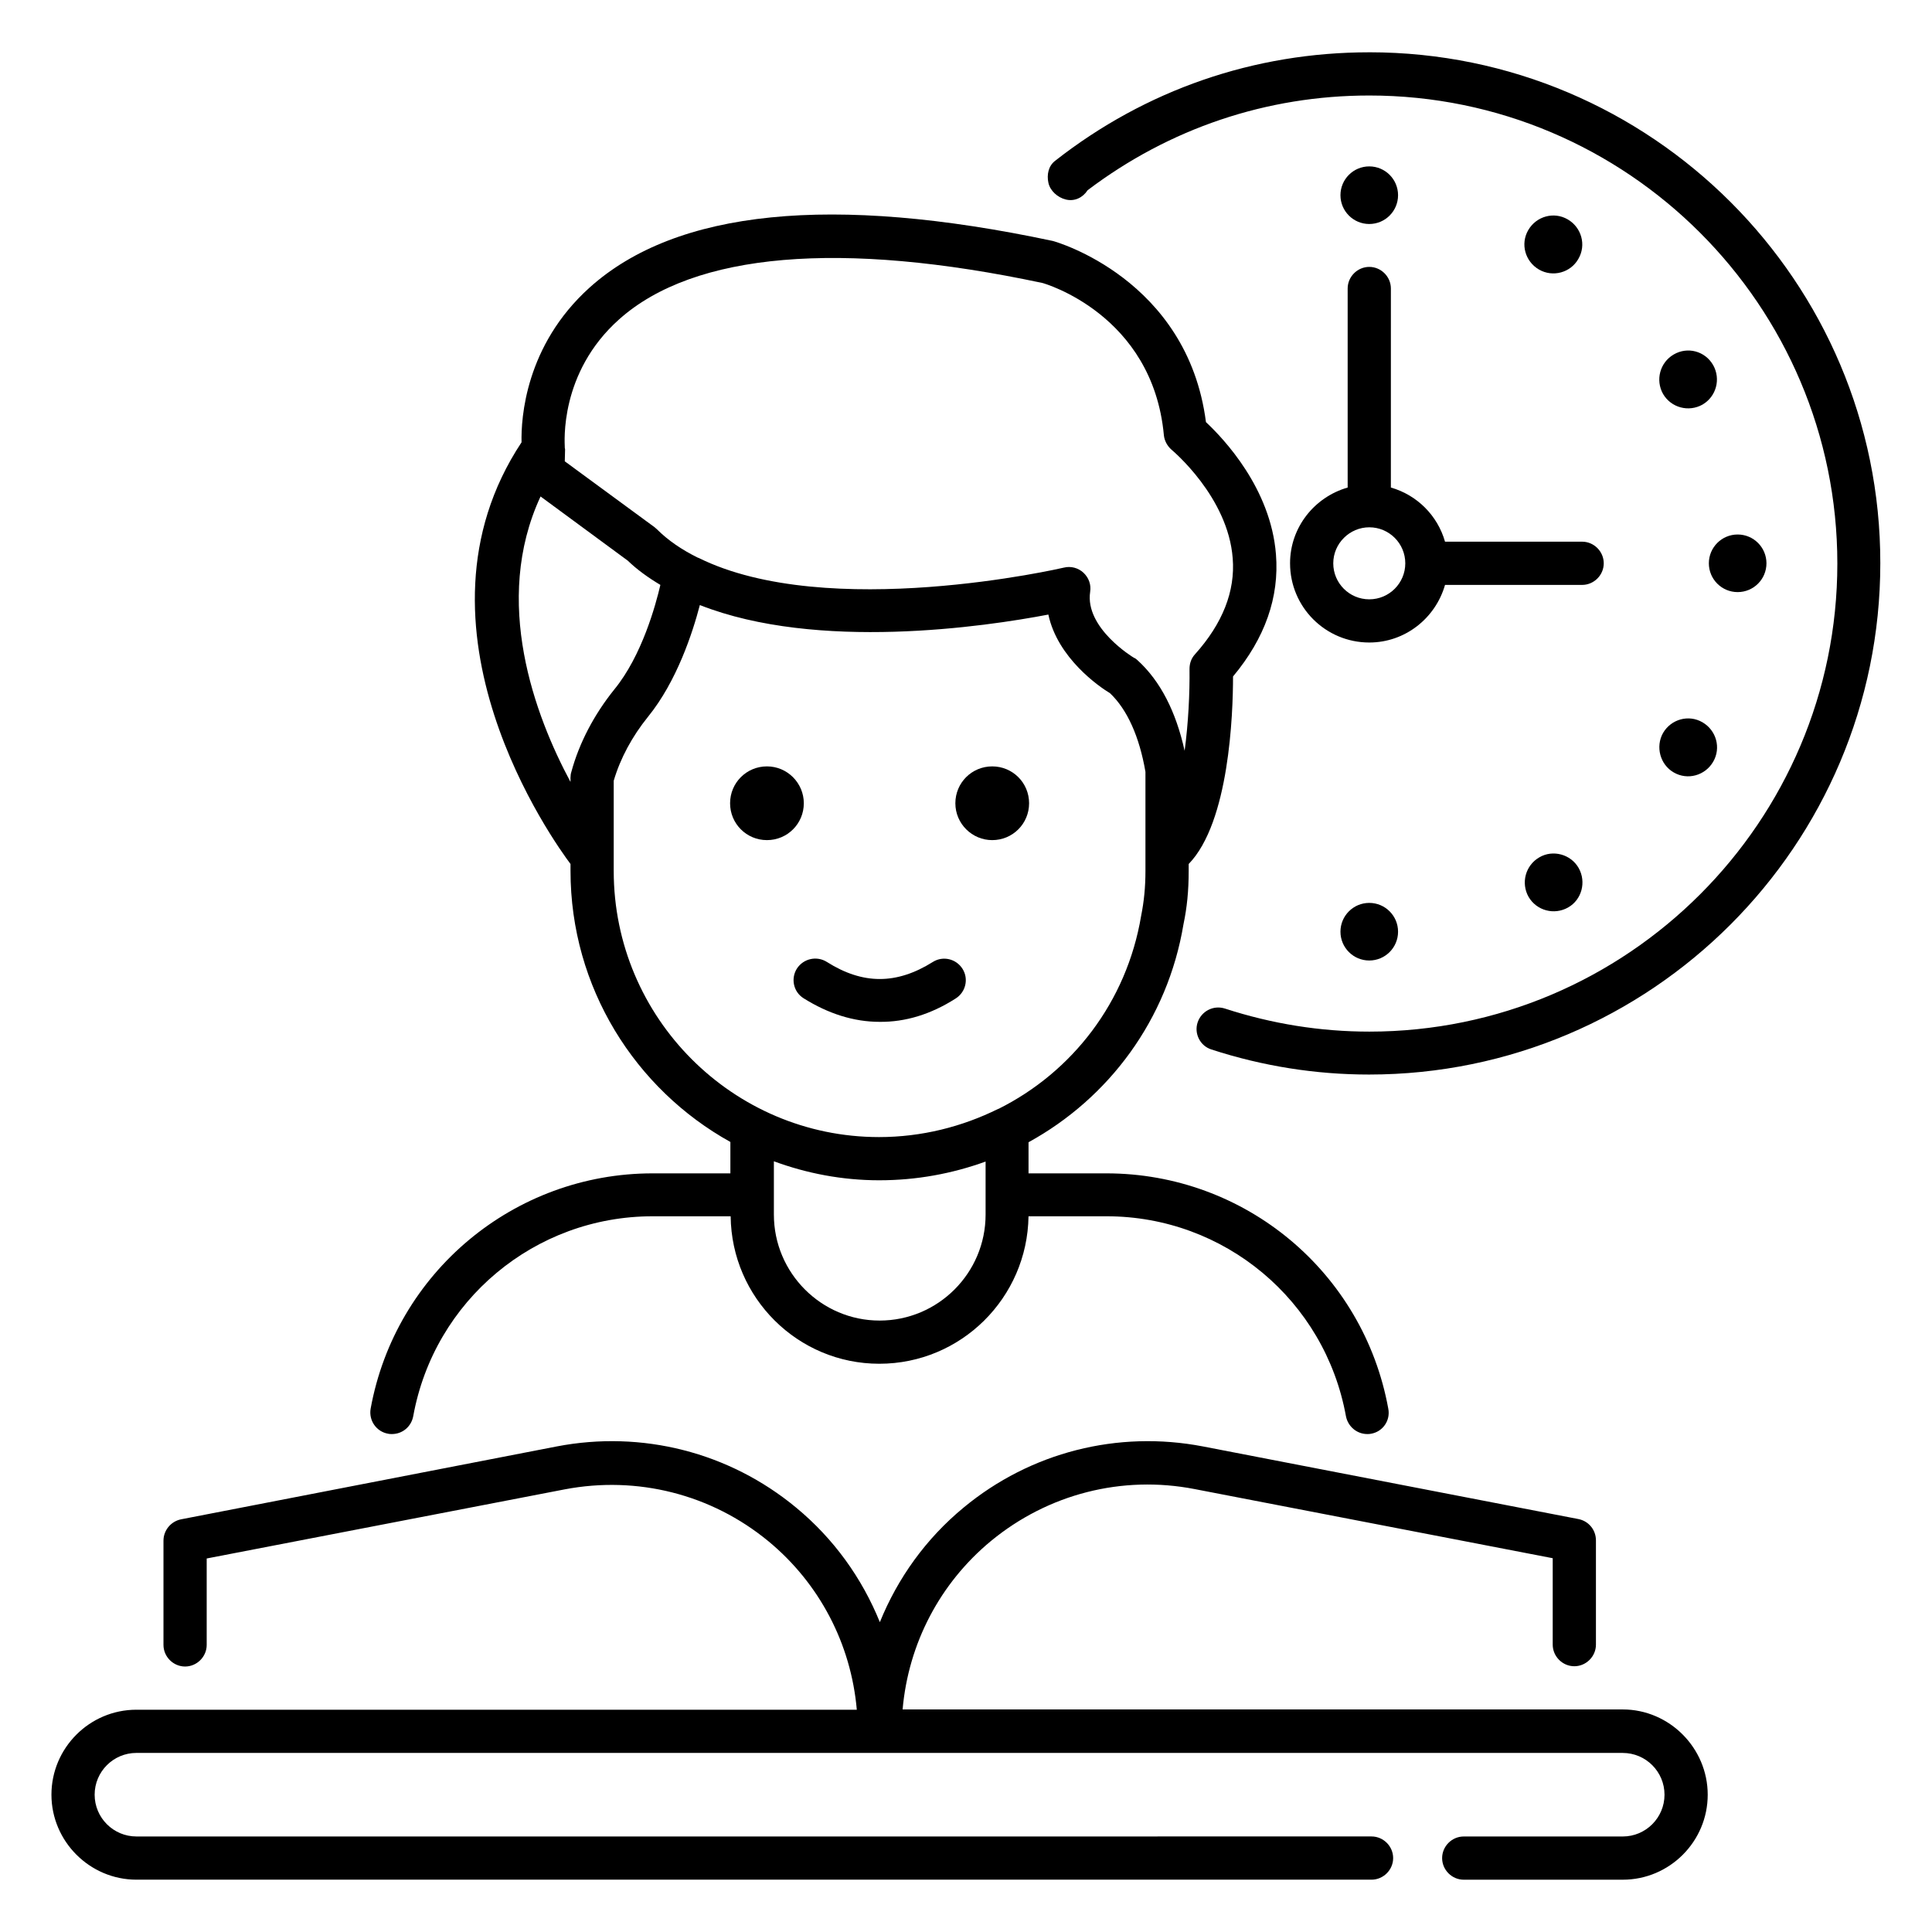 <?xml version="1.0" encoding="UTF-8"?>
<!-- Uploaded to: SVG Find, www.svgrepo.com, Generator: SVG Find Mixer Tools -->
<svg fill="#000000" width="800px" height="800px" version="1.1" viewBox="144 144 512 512" xmlns="http://www.w3.org/2000/svg">
 <g>
  <path d="m485.88 293.28c0 11.602 9.391 20.992 20.992 20.992 9.543 0 17.559-6.488 20.074-15.266h36.336c3.129 0 5.727-2.594 5.727-5.727 0-3.129-2.594-5.727-5.727-5.727h-36.336c-1.984-6.945-7.406-12.367-14.352-14.352l0.004-52.742c0-3.129-2.594-5.727-5.727-5.727-3.129 0-5.727 2.594-5.727 5.727v52.746c-8.777 2.519-15.266 10.535-15.266 20.074zm20.992-9.539c5.266 0 9.543 4.273 9.543 9.543 0 5.266-4.273 9.543-9.543 9.543-5.266 0-9.543-4.273-9.543-9.543 0-5.269 4.352-9.543 9.543-9.543z"/>
  <path d="m514.5 195.73c0 4.215-3.418 7.633-7.633 7.633-4.215 0-7.633-3.418-7.633-7.633 0-4.215 3.418-7.633 7.633-7.633 4.215 0 7.633 3.418 7.633 7.633"/>
  <path d="m514.5 390.91c0 4.215-3.418 7.633-7.633 7.633-4.215 0-7.633-3.418-7.633-7.633 0-4.215 3.418-7.633 7.633-7.633 4.215 0 7.633 3.418 7.633 7.633"/>
  <path d="m551.91 371.22c-3.664 2.137-4.887 6.793-2.824 10.457 2.137 3.664 6.793 4.887 10.457 2.824 3.664-2.062 4.887-6.793 2.824-10.457-2.062-3.664-6.871-4.961-10.457-2.824z"/>
  <path d="m587.55 348.7c3.664 2.137 8.32 0.84 10.457-2.824 2.137-3.664 0.84-8.32-2.824-10.457s-8.32-0.84-10.457 2.824c-2.062 3.66-0.766 8.395 2.824 10.457z"/>
  <path d="m612.13 293.28c0 4.219-3.418 7.633-7.633 7.633s-7.633-3.414-7.633-7.633c0-4.215 3.418-7.633 7.633-7.633s7.633 3.418 7.633 7.633"/>
  <path d="m587.55 237.94c-3.664 2.137-4.887 6.793-2.824 10.457 2.137 3.664 6.793 4.887 10.457 2.824 3.664-2.137 4.887-6.793 2.824-10.457-2.137-3.742-6.793-4.965-10.457-2.824z"/>
  <path d="m562.29 212.6c2.137-3.664 0.84-8.32-2.824-10.457-3.664-2.137-8.32-0.84-10.457 2.824-2.137 3.664-0.84 8.32 2.824 10.457s8.398 0.84 10.457-2.824z"/>
  <path d="m397.25 408.62c2.672-1.68 3.512-5.191 1.832-7.863-1.68-2.672-5.191-3.512-7.863-1.832-9.617 6.031-18.551 6.031-28.09 0-2.672-1.68-6.184-0.918-7.938 1.754-1.68 2.672-0.918 6.184 1.754 7.863 6.566 4.121 13.359 6.258 20.152 6.258 6.793 0.078 13.59-1.98 20.152-6.18z"/>
  <path d="m347.25 347.1c-5.418 0-9.77 4.352-9.77 9.77 0 5.418 4.352 9.77 9.77 9.77s9.77-4.352 9.77-9.77c0.004-5.34-4.348-9.77-9.77-9.77z"/>
  <path d="m406.95 366.64c5.418 0 9.77-4.352 9.77-9.77 0-5.418-4.352-9.77-9.77-9.77-5.418 0-9.77 4.352-9.77 9.77 0 5.418 4.426 9.77 9.77 9.77z"/>
  <path d="m574.04 597.02h-190.84c1.527-17.406 9.848-33.434 23.434-44.656 15.113-12.441 34.73-17.48 53.969-13.742l94.883 18.32v22.902c0 3.129 2.594 5.727 5.727 5.727 3.129 0 5.727-2.594 5.727-5.727v-27.633c0-2.75-1.91-5.113-4.656-5.648l-99.465-19.238c-22.594-4.352-45.723 1.527-63.434 16.184-10 8.246-17.48 18.703-22.215 30.383-4.734-11.68-12.215-22.137-22.215-30.383-17.711-14.656-40.84-20.535-63.434-16.184l-99.543 19.312c-2.672 0.535-4.656 2.902-4.656 5.648v27.633c0 3.129 2.594 5.727 5.727 5.727 3.129 0 5.727-2.594 5.727-5.727v-22.902l94.883-18.32c19.238-3.664 38.855 1.297 53.969 13.742 13.586 11.223 21.906 27.25 23.434 44.656h-190.91c-12.441 0-22.52 10.152-22.52 22.52 0 12.367 10.152 22.52 22.52 22.52h327.32c3.129 0 5.727-2.594 5.727-5.727 0-3.129-2.594-5.727-5.727-5.727l-327.32 0.004c-6.106 0-11.07-4.961-11.07-11.07 0-6.106 4.961-11.07 11.07-11.07l393.89 0.004c6.106 0 11.07 4.961 11.07 11.07 0 6.106-4.961 11.07-11.07 11.07h-42.137c-3.129 0-5.727 2.594-5.727 5.727 0 3.129 2.594 5.727 5.727 5.727h42.137c12.441 0 22.52-10.152 22.52-22.52 0-12.375-10.156-22.602-22.52-22.602z"/>
  <path d="m506.87 157.86c-30.457 0-59.234 9.922-83.281 28.777-1.754 1.375-2.215 3.664-1.754 5.801 0.457 2.137 2.441 3.894 4.582 4.426 2.367 0.609 4.582-0.535 5.801-2.441 21.68-16.41 47.48-25.113 74.656-25.113 68.395 0 124.04 55.648 124.04 124.04s-55.648 124.04-124.04 124.04c-12.977 0-25.801-2.062-38.242-6.106-3.055-0.992-6.258 0.688-7.25 3.664-0.992 2.977 0.688 6.258 3.664 7.176 13.586 4.426 27.633 6.641 41.754 6.641 74.73 0 135.5-60.762 135.5-135.5 0.07-74.648-60.695-135.41-135.43-135.41z"/>
  <path d="m246.87 523.96c0.305 0.078 0.688 0.078 0.992 0.078 2.75 0 5.113-1.91 5.648-4.734 5.574-30.688 32.215-52.977 63.434-52.977h20.688c0.23 21.602 17.785 39.082 39.391 39.082 21.68 0 39.234-17.48 39.543-39.082h20.688c31.223 0 57.863 22.289 63.434 52.977 0.535 2.75 2.902 4.734 5.648 4.734 0.305 0 0.688 0 0.992-0.078 3.129-0.535 5.191-3.512 4.582-6.641-6.566-36.184-37.938-62.367-74.73-62.367h-20.609v-8.246c21.297-11.68 36.871-32.52 41.066-57.785 0.918-4.352 1.375-8.777 1.375-14.121v-1.832c10.762-11.07 11.754-39.77 11.754-49.695 8.473-10.152 12.289-20.992 11.375-32.367-1.375-17.48-13.816-30.609-18.551-35.039-4.887-37.938-39.922-47.863-40.609-48.016-58.477-12.434-99.773-8.312-122.75 12.375-17.023 15.344-18.168 34.656-18.016 40.992-32.52 49.082 8.855 106.26 12.977 111.75v1.832c0 30.914 17.176 57.863 42.367 71.832v8.32h-20.609c-36.719 0-68.168 26.258-74.73 62.367-0.539 3.125 1.523 6.106 4.652 6.637zm61.219-295.34c19.848-17.711 58.777-20.992 112.21-9.617 0.305 0.078 29.16 8.246 32.137 40.305 0.152 1.527 0.918 2.902 2.062 3.894 0.152 0.152 14.961 12.441 16.184 28.777 0.688 8.703-2.672 17.25-10 25.418-0.992 1.07-1.449 2.441-1.449 3.894 0.078 6.414-0.305 14.273-1.297 21.68-2.289-10.383-6.414-18.473-12.441-23.969-0.305-0.305-0.609-0.535-0.992-0.688-0.152-0.078-13.055-7.863-11.602-17.48 0.305-1.91-0.383-3.742-1.754-5.039-1.375-1.297-3.359-1.832-5.191-1.375-0.609 0.152-62.594 14.426-96.867-2.594h-0.078c-4.352-2.137-8.016-4.656-10.914-7.559-0.23-0.152-0.383-0.383-0.609-0.535l-23.816-17.48 0.078-3.207c0-0.152-0.078-0.23-0.078-0.383v-0.23c-0.008-0.988-1.535-19.613 14.418-33.812zm-20.836 46.949 23.129 17.023c2.441 2.367 5.418 4.504 8.625 6.414-1.223 5.266-4.887 18.777-12.215 27.711-5.344 6.641-9.312 14.199-11.375 21.832-0.152 0.457-0.23 0.992-0.23 1.527v1.145c-9.387-17.488-20.836-47.867-7.934-75.652zm19.387 99.234v-23.895c1.754-5.953 4.887-11.754 9.082-16.945 7.633-9.391 11.832-22.289 13.742-29.617 31.223 12.289 75.57 5.727 92.363 2.519 2.441 11.527 13.512 19.16 16.336 20.84 4.582 4.352 7.785 11.527 9.391 20.84v26.184c0 4.426-0.383 8.168-1.145 11.984-3.816 22.824-18.242 41.375-37.785 51.145h-0.078c-9.543 4.734-20.305 7.481-31.602 7.481-38.703-0.004-70.305-31.605-70.305-70.535zm70.383 81.984c9.848 0 19.312-1.754 28.168-4.961v14.047c0 15.496-12.594 28.09-28.09 28.09-15.418 0-28.016-12.594-28.016-28.09v-14.121c8.699 3.203 18.09 5.035 27.938 5.035z"/>
 </g>
</svg>